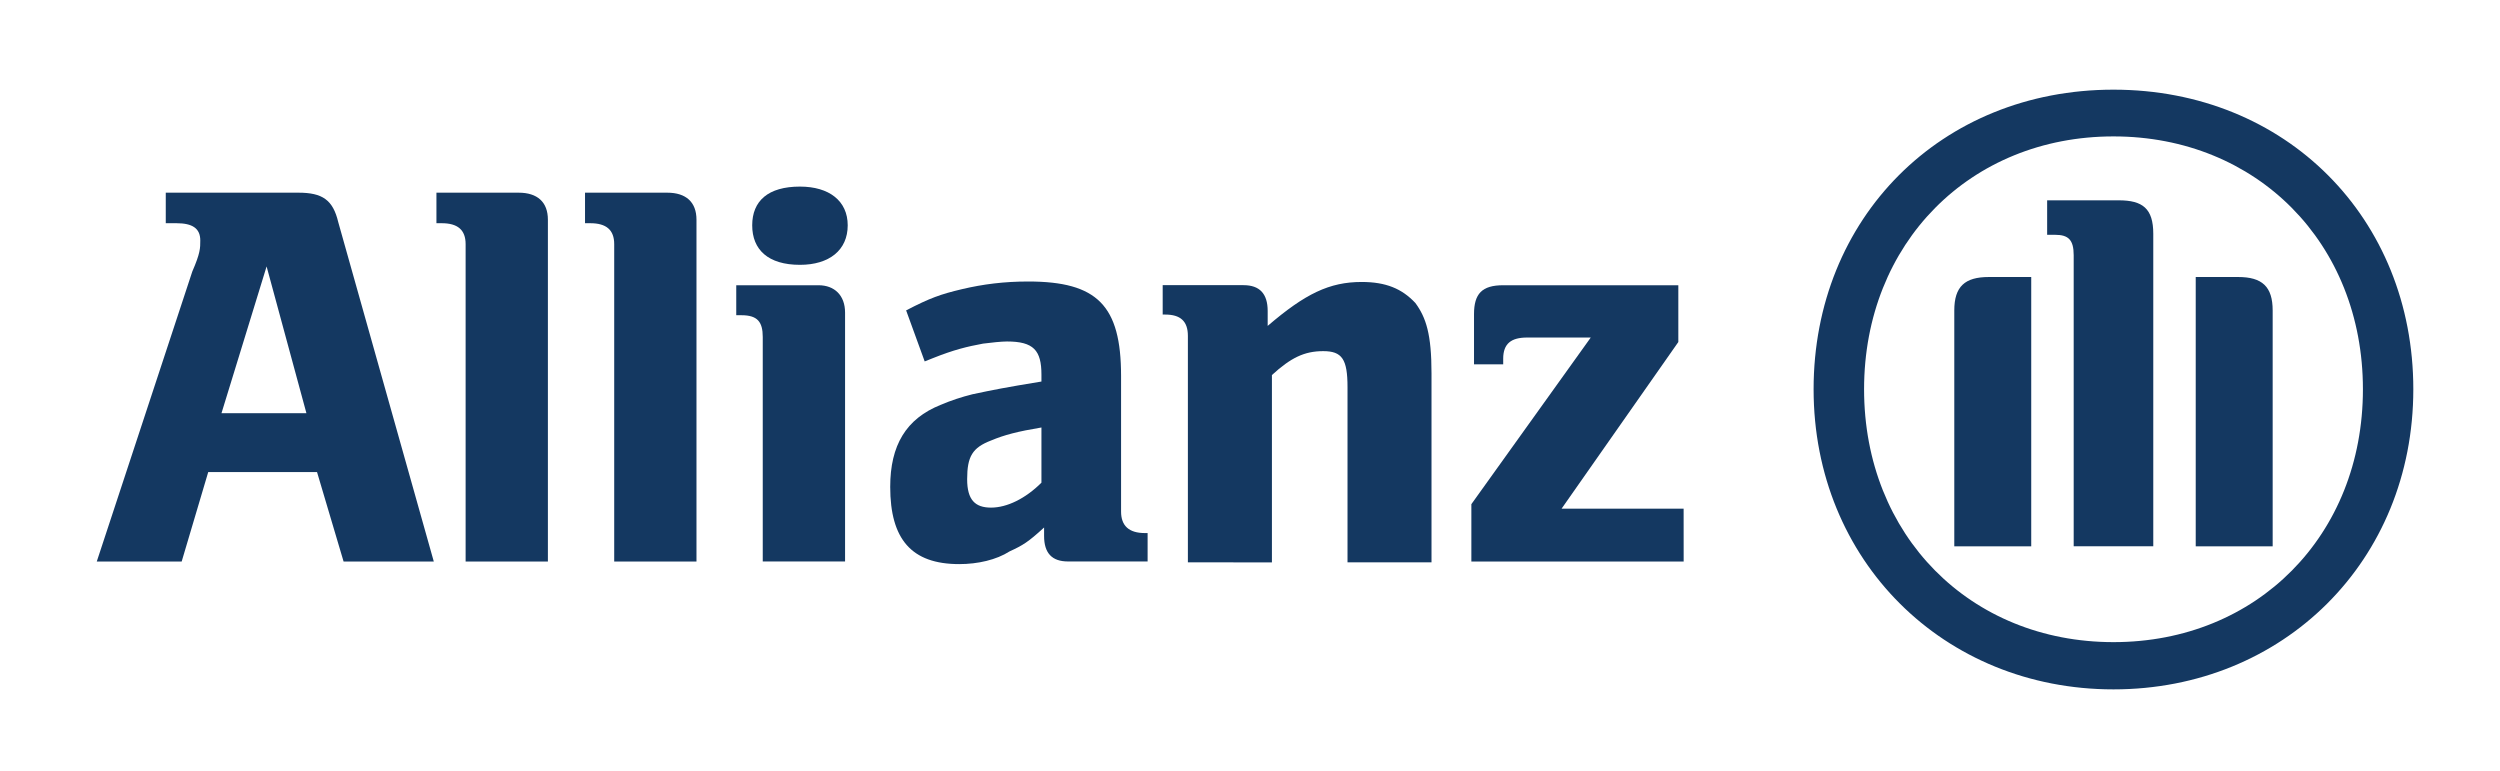 <?xml version="1.0" encoding="UTF-8"?>
<svg id="Layer_1" data-name="Layer 1" xmlns="http://www.w3.org/2000/svg" viewBox="0 0 595.28 183.56">
  <defs>
    <style>
      .cls-1 {
        fill: none;
      }

      .cls-2, .cls-3 {
        fill: #143861;
      }

      .cls-3 {
        fill-rule: evenodd;
      }
    </style>
  </defs>
  <path id="path37627" class="cls-3" d="M72.96,98.38h-20.22l10.74-34.94,9.48,34.94ZM43.26,133.7l6.32-21.29h25.91l6.32,21.29h21.48l-22.75-80.81c-1.26-5.31-3.79-7.01-9.48-7.01h-31.59v7.27h2.53c3.79,0,5.69,1.2,5.69,4.11,0,1.83,0,3.03-1.9,7.39l-22.75,69.06"/>
  <path id="path37629" class="cls-2" d="M130.46,133.7V52.32c0-4.23-2.53-6.44-6.95-6.44h-19.59v7.27h1.26c3.79,0,5.69,1.58,5.69,4.99v75.57"/>
  <path id="path37631" class="cls-2" d="M165.84,133.7V52.32c0-4.23-2.53-6.44-6.95-6.44h-19.59v7.27h1.26c3.79,0,5.69,1.58,5.69,4.99v75.57"/>
  <path id="path37633" class="cls-3" d="M201.85,53.65c0-5.81-4.42-9.22-11.37-9.22-7.58,0-11.37,3.41-11.37,9.22s3.79,9.41,11.37,9.41c6.95,0,11.37-3.48,11.37-9.41M201.22,133.7v-59.27c0-4.11-2.53-6.51-6.32-6.51h-19.59v7.14h1.26c3.79,0,5.05,1.58,5.05,5.18v53.45"/>
  <path id="path37635" class="cls-3" d="M247.98,101.79v13.14c-3.79,3.79-8.21,5.94-12,5.94s-5.69-1.83-5.69-6.76c0-5.43,1.26-7.52,5.69-9.22,3.16-1.33,6.32-2.15,12-3.1M220.18,86.06l1.9-.76c5.05-2.02,8.21-2.78,12-3.48,1.9-.25,4.42-.51,5.69-.51,6.32,0,8.21,2.09,8.21,7.9v1.64c-8.85,1.45-11.37,1.96-16.43,3.03-2.53.63-5.05,1.45-7.58,2.53-8.21,3.29-12,9.6-12,19.52,0,12.45,5.05,18.39,16.43,18.39,4.42,0,8.85-1.01,12-3.03,3.16-1.45,4.42-2.21,8.21-5.69v2.02c0,4.11,1.9,6.07,5.69,6.07h18.96v-6.76h-.63c-3.79,0-5.69-1.71-5.69-5.12v-32.29c0-16.81-5.69-22.49-22.11-22.49-5.69,0-10.74.63-15.8,1.83-5.05,1.2-7.58,2.09-13.27,5.05"/>
  <path id="path37637" class="cls-3" d="M302.86,133.91v-44.61c4.5-4.11,7.71-5.69,12.21-5.69s5.79,1.9,5.79,8.59v41.7h20v-45.01c0-9.26-1.28-13.25-3.84-16.74-3.2-3.42-7.03-5.01-12.79-5.01-7.67,0-13.43,2.79-22.38,10.46v-3.55c0-4.12-1.92-6.15-5.75-6.15h-19.25v7h.6c3.6,0,5.4,1.55,5.4,5.08v53.92"/>
  <rect class="cls-1" x="23.05" y="21.35" width="551.6" height="142.8"/>
  <g id="g37643">
    <path id="path37645" class="cls-2" d="M400.89,121.12h-29.06l27.8-39.68v-13.52h-41.7c-5.05,0-6.95,2.02-6.95,6.89v11.94h6.95v-1.33c0-3.6,1.9-5.05,5.69-5.05h15.16l-28.43,39.68v13.65h50.55"/>
    <path id="path37647" class="cls-3" d="M512.72,130.09V55.66c0-6-2.53-7.96-8.21-7.96h-17.06v8.21h1.9c3.16,0,4.42,1.2,4.42,4.86v69.31h18.96ZM522.83,130.09h18.32v-56.17c0-5.69-2.53-7.96-8.21-7.96h-10.11v64.13ZM483.66,130.09v-64.13h-10.11c-5.69,0-8.21,2.27-8.21,7.96v56.17h18.32ZM562.64,92.69c0,34.81-25.27,60.21-59.39,60.21s-59.39-25.4-59.39-60.21,25.27-60.21,59.39-60.21,59.39,25.4,59.39,60.21M574.64,92.69c0-40.75-30.33-71.34-71.4-71.34s-71.4,30.58-71.4,71.34,30.96,71.46,71.4,71.46,71.4-30.58,71.4-71.46"/>
  </g>
</svg>